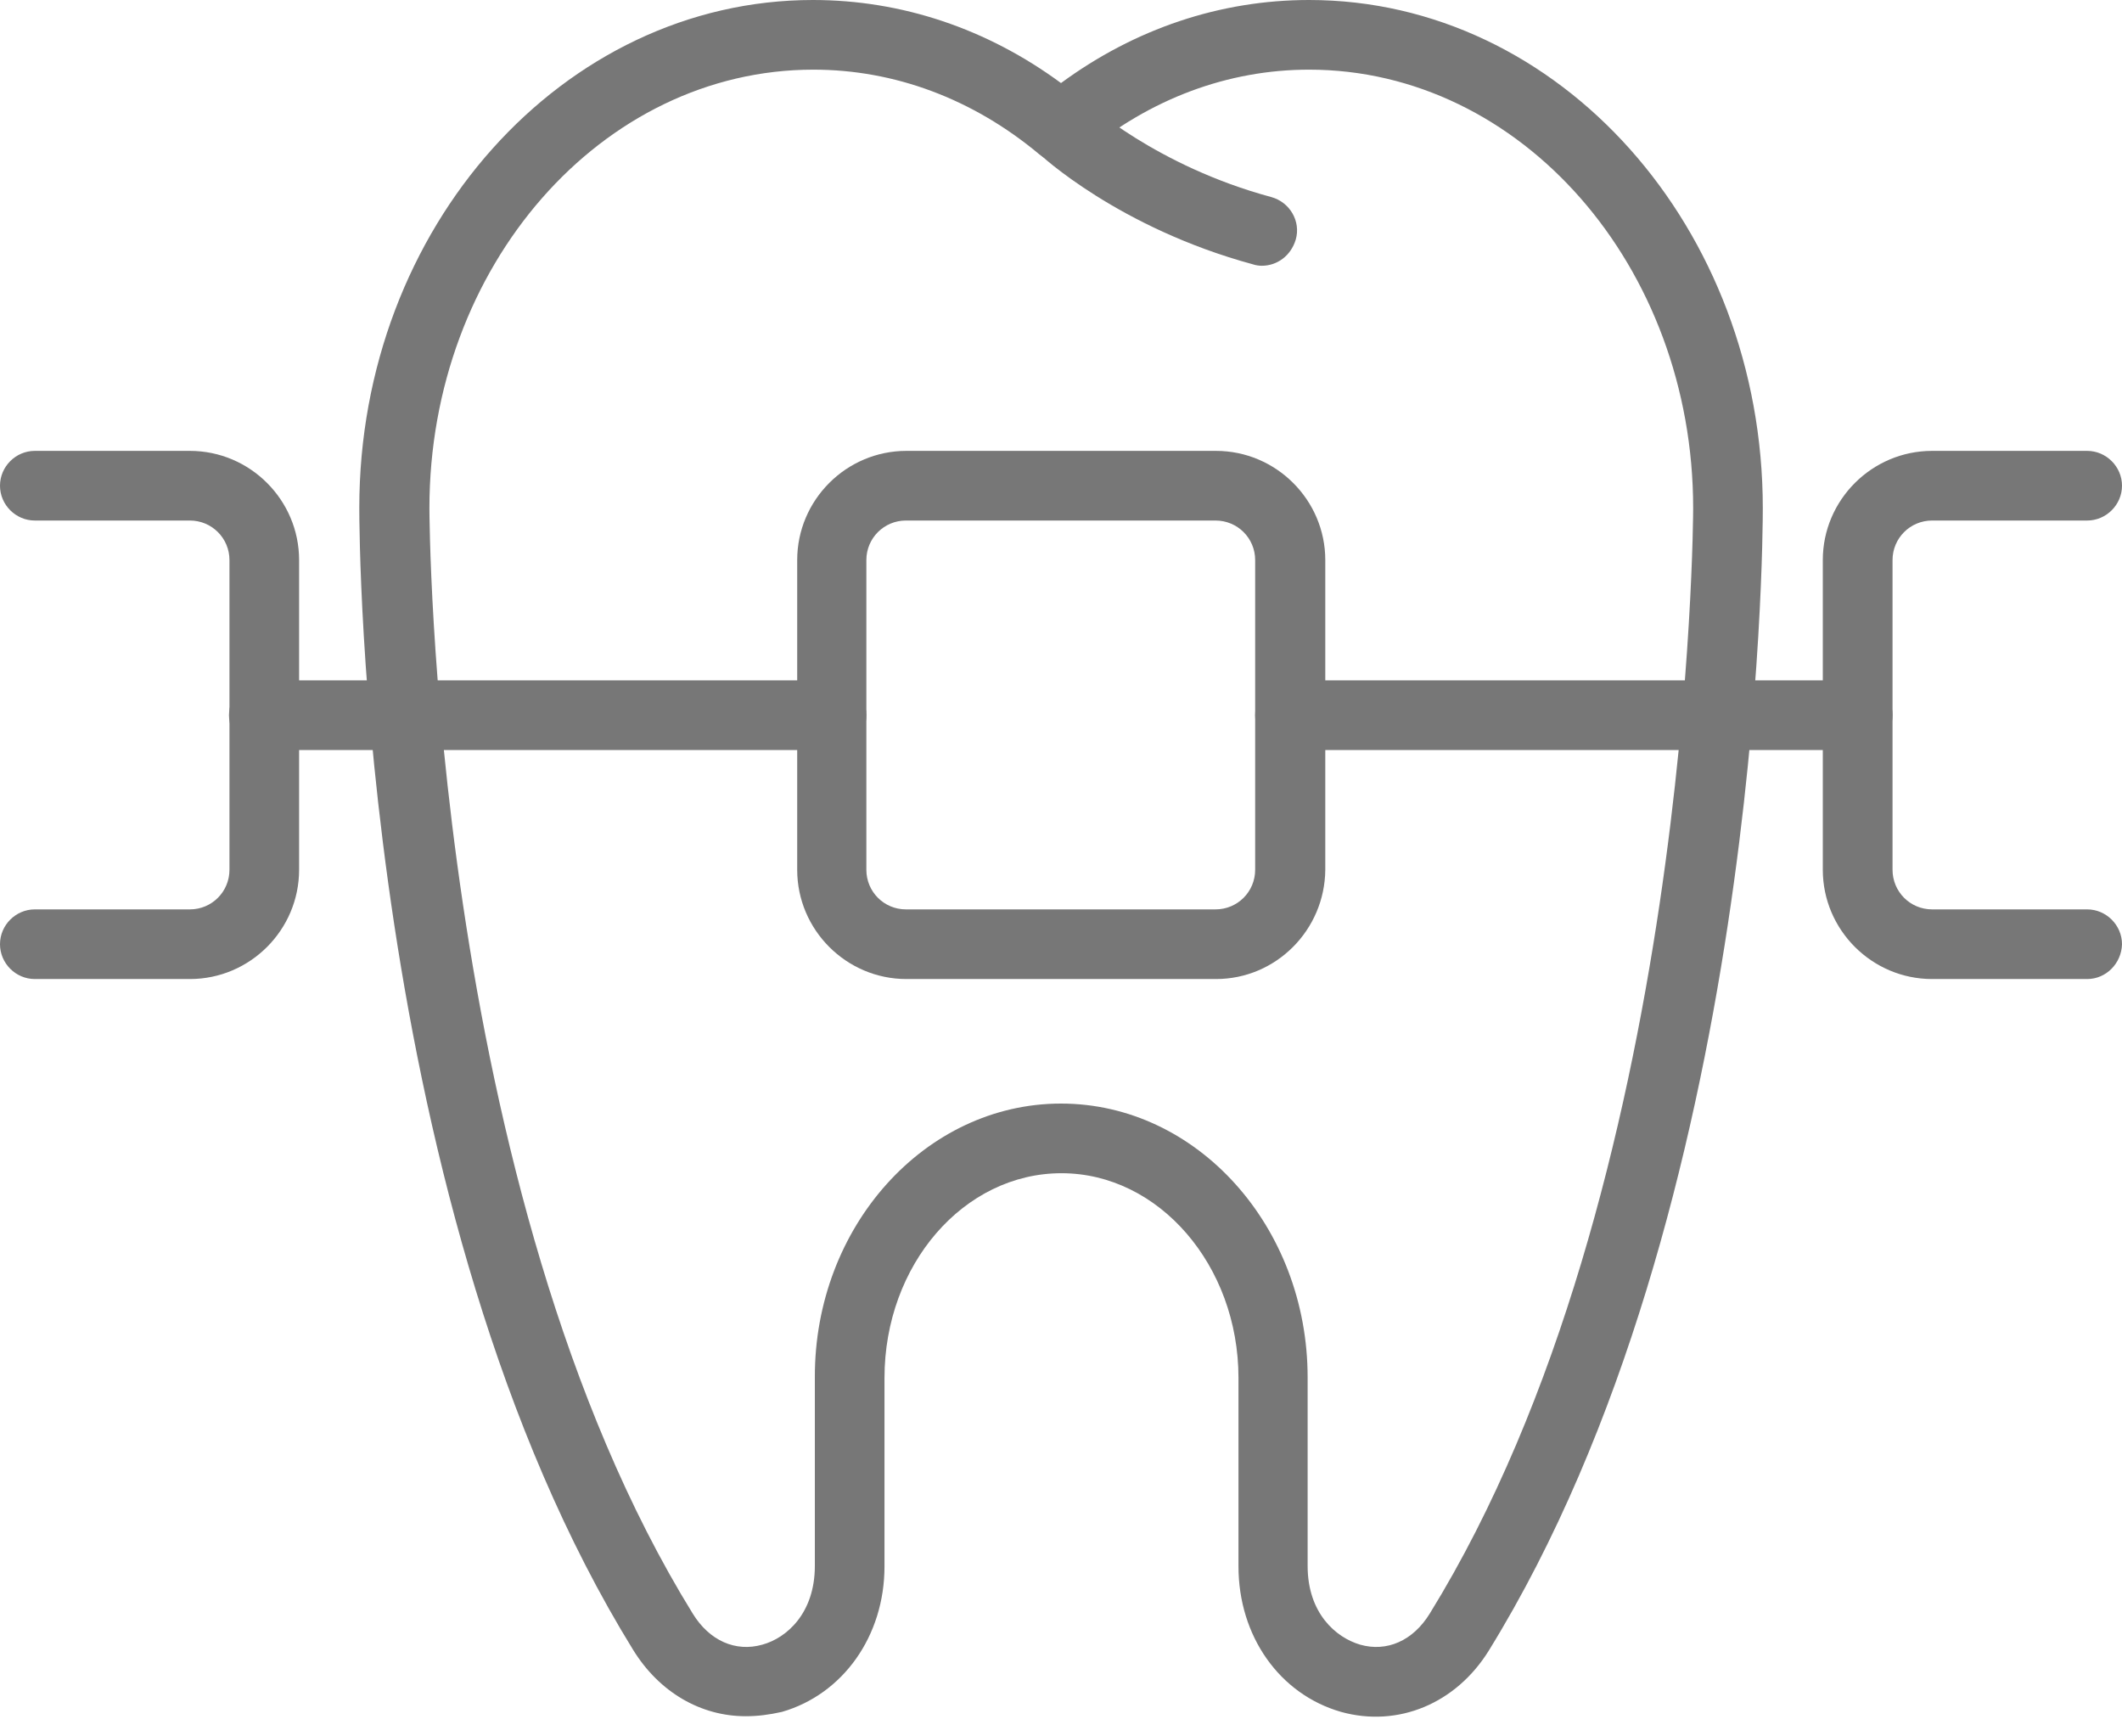 <svg width="22" height="18" viewBox="0 0 22 18" fill="none" xmlns="http://www.w3.org/2000/svg">
<path d="M13.082 2.755C13.053 2.755 13.018 2.75 12.989 2.74C11.604 2.364 10.788 1.612 10.758 1.578C10.614 1.439 10.604 1.212 10.743 1.068C10.882 0.925 11.109 0.915 11.252 1.054C11.267 1.063 11.985 1.721 13.181 2.043C13.374 2.097 13.488 2.295 13.434 2.483C13.384 2.651 13.241 2.755 13.082 2.755Z" fill="#777777"/>
<path d="M7.731 17.791C7.266 17.791 6.836 17.544 6.564 17.103C3.744 12.538 3.725 5.559 3.725 5.263C3.725 2.359 5.837 0 8.428 0C9.348 0 10.234 0.297 11 0.861C11.767 0.297 12.652 0 13.572 0C16.169 0 18.276 2.364 18.276 5.268C18.276 5.559 18.256 12.538 15.437 17.108C15.095 17.662 14.492 17.91 13.903 17.746C13.265 17.563 12.84 16.96 12.84 16.238V14.284C12.84 13.117 12.014 12.162 11.005 12.162C9.991 12.162 9.17 13.112 9.17 14.284V16.238C9.17 16.96 8.74 17.563 8.107 17.746C7.973 17.776 7.855 17.791 7.731 17.791ZM11 11.44C12.41 11.44 13.557 12.716 13.557 14.279V16.233C13.557 16.723 13.849 16.975 14.101 17.049C14.378 17.128 14.65 17.009 14.823 16.727C17.534 12.335 17.554 5.337 17.554 5.268C17.554 2.76 15.768 0.722 13.572 0.722C12.731 0.722 11.92 1.024 11.233 1.598C11.099 1.706 10.906 1.706 10.773 1.598C10.085 1.024 9.274 0.722 8.433 0.722C6.237 0.722 4.452 2.76 4.452 5.268C4.452 5.337 4.471 12.34 7.182 16.727C7.355 17.009 7.627 17.128 7.904 17.049C8.156 16.98 8.448 16.723 8.448 16.233V14.279C8.443 12.716 9.591 11.44 11 11.44Z" fill="#777777"/>
<path d="M12.607 10.149H9.397C8.774 10.149 8.265 9.64 8.265 9.016V5.806C8.265 5.183 8.774 4.674 9.397 4.674H12.607C13.23 4.674 13.74 5.183 13.74 5.806V9.016C13.735 9.64 13.23 10.149 12.607 10.149ZM9.392 5.396C9.165 5.396 8.982 5.579 8.982 5.806V9.016C8.982 9.244 9.165 9.427 9.392 9.427H12.602C12.83 9.427 13.013 9.244 13.013 9.016V5.806C13.013 5.579 12.83 5.396 12.602 5.396H9.392Z" fill="#777777"/>
<path d="M19.259 7.775H13.374C13.176 7.775 13.013 7.612 13.013 7.414C13.013 7.216 13.176 7.053 13.374 7.053H19.259C19.457 7.053 19.621 7.216 19.621 7.414C19.621 7.612 19.457 7.775 19.259 7.775Z" fill="#777777"/>
<path d="M21.639 10.149H20.031C19.408 10.149 18.898 9.64 18.898 9.016V5.806C18.898 5.183 19.408 4.674 20.031 4.674H21.639C21.836 4.674 22 4.837 22 5.035C22 5.233 21.836 5.396 21.639 5.396H20.031C19.804 5.396 19.621 5.579 19.621 5.806V9.016C19.621 9.244 19.804 9.427 20.031 9.427H21.639C21.836 9.427 22 9.59 22 9.788C21.995 9.986 21.836 10.149 21.639 10.149Z" fill="#777777"/>
<path d="M8.621 7.775H2.735C2.537 7.775 2.374 7.612 2.374 7.414C2.374 7.216 2.537 7.053 2.735 7.053H8.621C8.819 7.053 8.982 7.216 8.982 7.414C8.982 7.612 8.824 7.775 8.621 7.775Z" fill="#777777"/>
<path d="M1.969 10.149H0.361C0.163 10.149 0 9.986 0 9.788C0 9.59 0.163 9.427 0.361 9.427H1.969C2.196 9.427 2.379 9.244 2.379 9.016V5.806C2.379 5.579 2.196 5.396 1.969 5.396H0.361C0.163 5.396 0 5.233 0 5.035C0 4.837 0.163 4.674 0.361 4.674H1.969C2.592 4.674 3.101 5.183 3.101 5.806V9.016C3.101 9.64 2.592 10.149 1.969 10.149Z" fill="#777777"/>
</svg>
